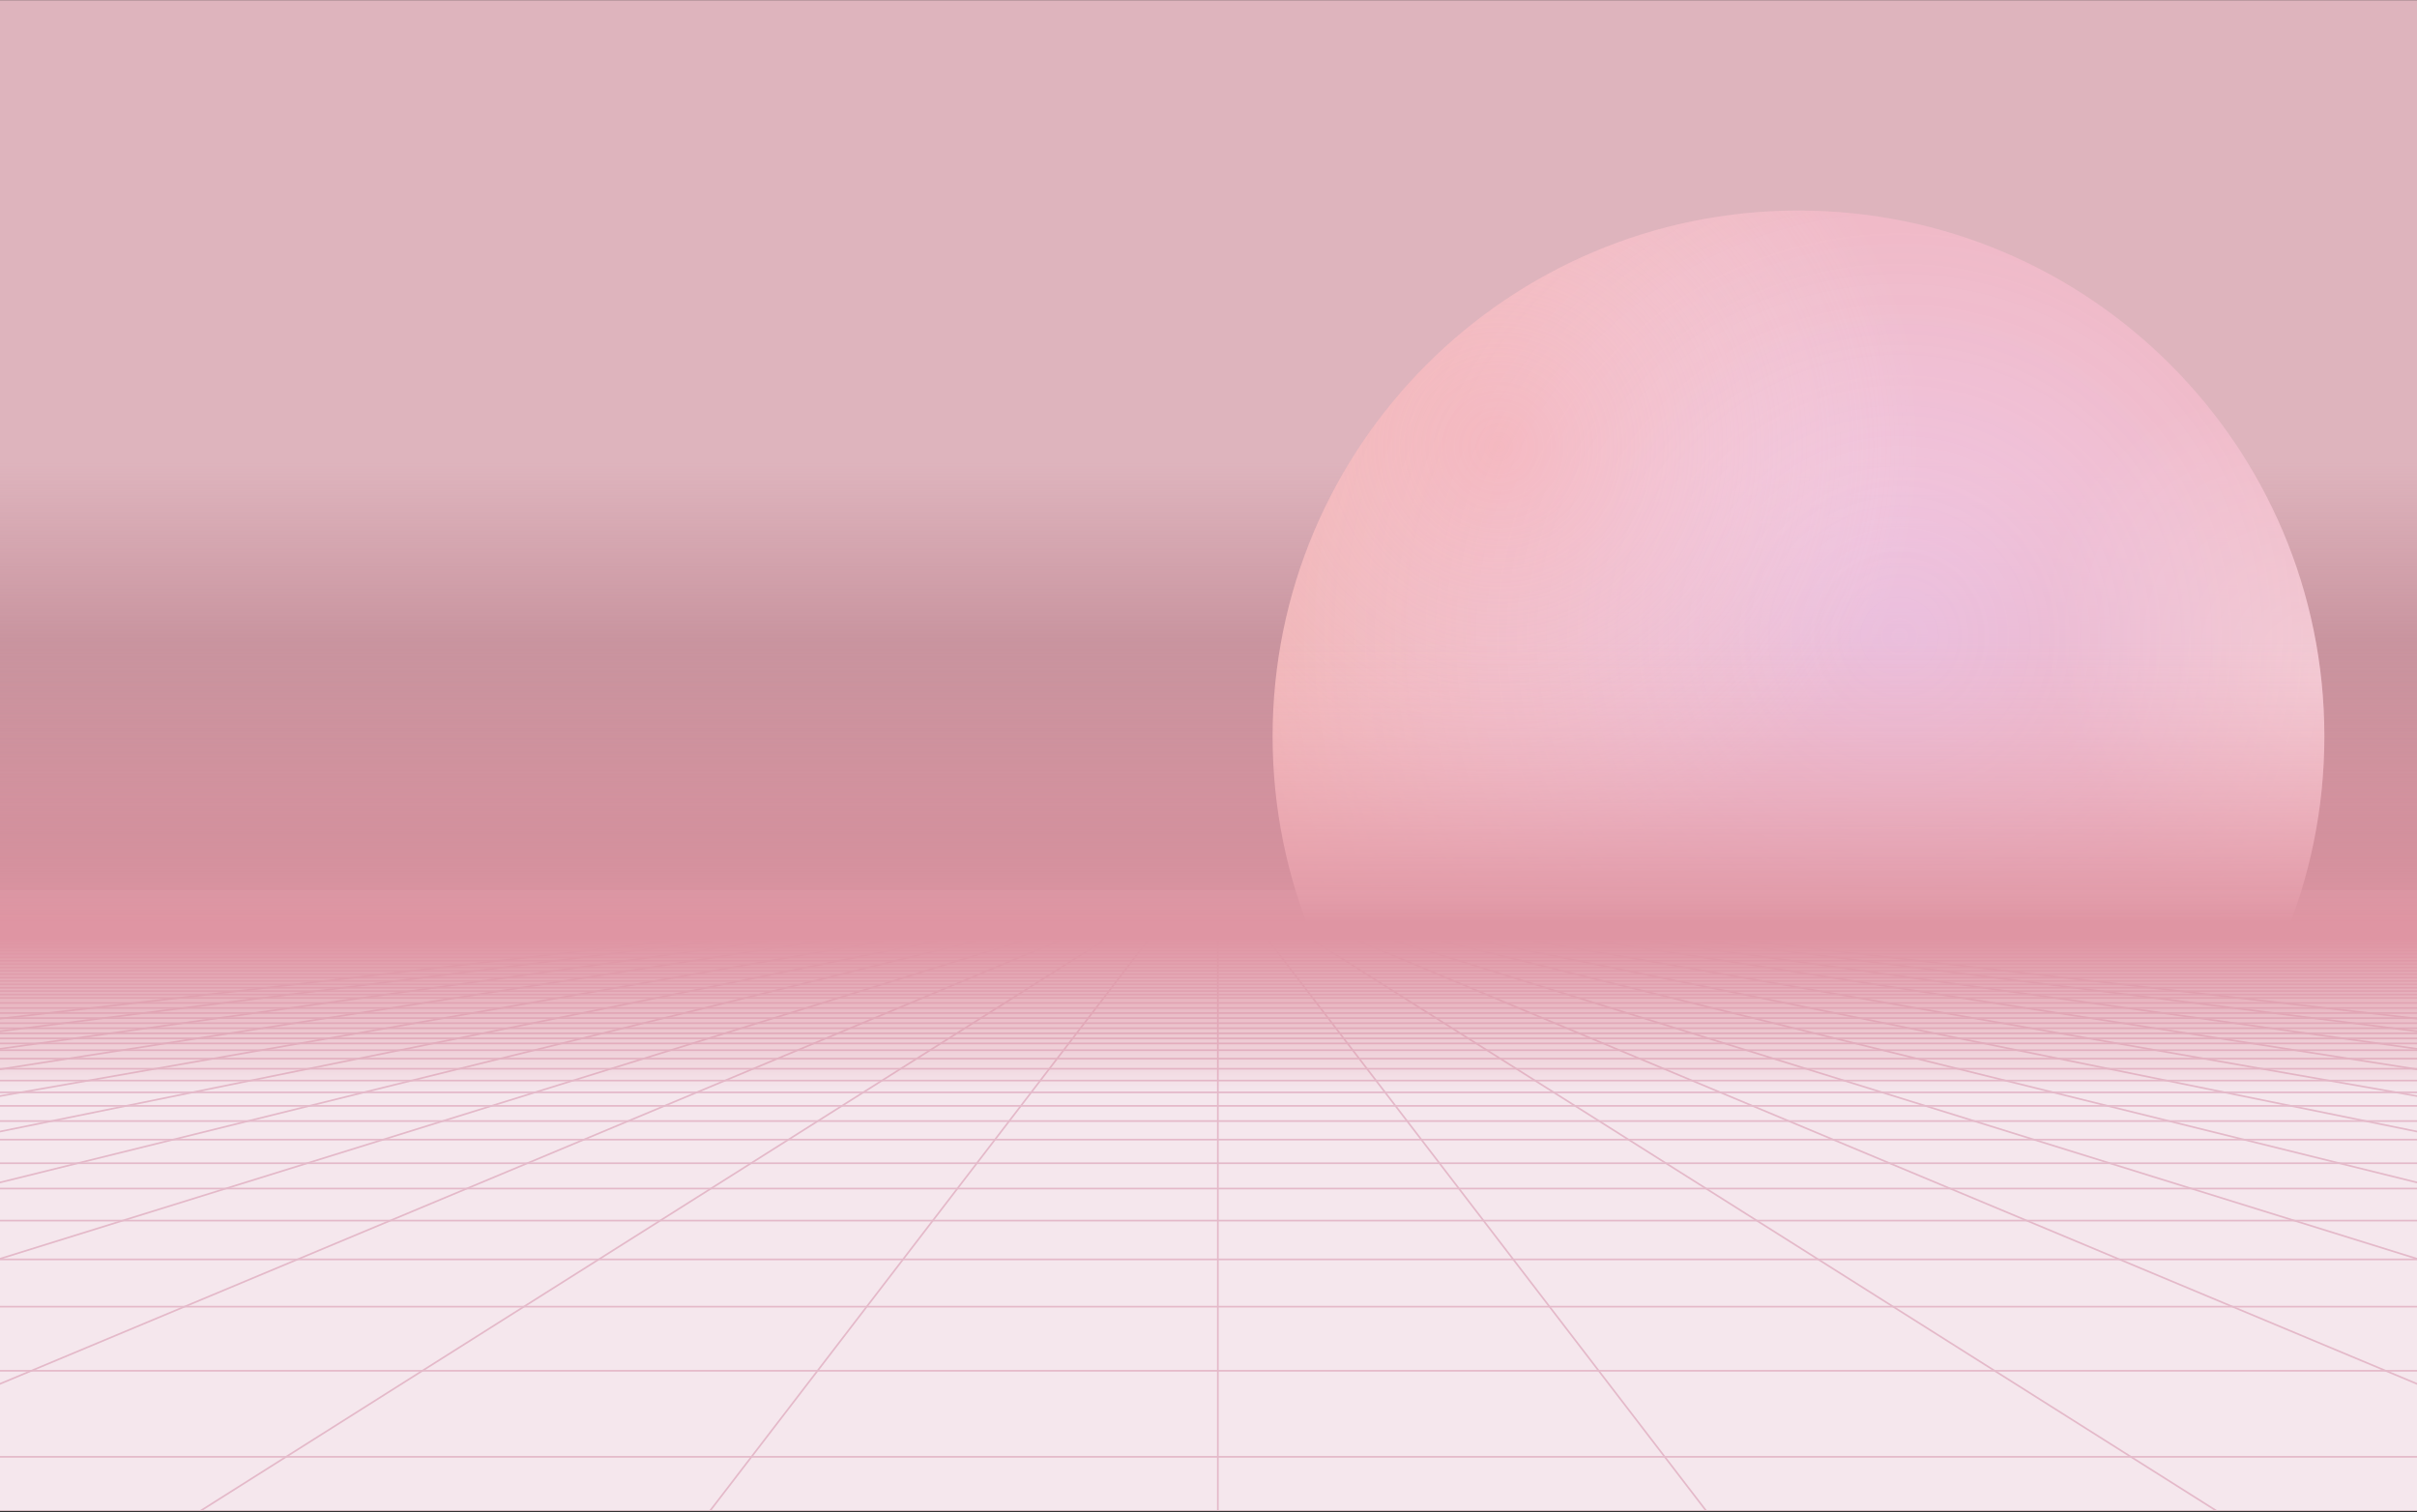 <svg width="1440" height="901" viewBox="0 0 1440 901" fill="none" xmlns="http://www.w3.org/2000/svg">
<rect x="0" y="0" width="1440" height="901" fill="#333333" stroke="none"/>
<g clip-path="url(#clip0_268_41615)">
<rect width="1440" height="900" transform="translate(0 0.108)" fill="#DEB4BD"/>
<rect width="1440" height="900" transform="translate(0 0.108)" fill="url(#paint0_linear_268_41615)"/>
<path d="M1384.81 438.736C1384.81 265.701 1244.54 125.428 1071.5 125.428C898.465 125.428 758.192 265.701 758.192 438.736C758.192 611.771 898.465 752.044 1071.5 752.044C1244.54 752.044 1384.81 611.771 1384.81 438.736Z" fill="url(#paint1_radial_268_41615)"/>
<path d="M1384.81 438.736C1384.81 265.701 1244.54 125.428 1071.5 125.428C898.465 125.428 758.192 265.701 758.192 438.736C758.192 611.771 898.465 752.044 1071.5 752.044C1244.54 752.044 1384.81 611.771 1384.81 438.736Z" fill="url(#paint2_radial_268_41615)"/>
<path d="M1384.81 438.736C1384.81 265.701 1244.54 125.428 1071.5 125.428C898.465 125.428 758.192 265.701 758.192 438.736C758.192 611.771 898.465 752.044 1071.5 752.044C1244.54 752.044 1384.81 611.771 1384.81 438.736Z" fill="url(#paint3_radial_268_41615)"/>
<rect y="558.287" width="1440" height="342" fill="#F3E1E8"/>
<rect y="530.287" width="1440" height="370" fill="white" fill-opacity="0.21"/>
<path d="M1440.97 558.357H-0.972" stroke="#E4B9C9"/>
<path d="M1440.97 867.988H-0.972" stroke="#E4B9C9"/>
<path d="M1440.97 816.718H-0.972" stroke="#E4B9C9"/>
<path d="M1440.97 778.516H-0.972" stroke="#E4B9C9"/>
<path d="M1440.97 750.368H-0.972" stroke="#E4B9C9"/>
<path d="M1440.97 727.246H-0.972" stroke="#E4B9C9"/>
<path d="M1440.97 708.146H-0.972" stroke="#E4B9C9"/>
<path d="M1440.97 693.066H-0.972" stroke="#E4B9C9"/>
<path d="M1440.97 678.992H-0.972" stroke="#E4B9C9"/>
<path d="M1440.97 667.934H-0.972" stroke="#E4B9C9"/>
<path d="M1440.97 658.886H-0.972" stroke="#E4B9C9"/>
<path d="M1440.97 650.844H-0.972" stroke="#E4B9C9"/>
<path d="M1440.97 643.807H-0.972" stroke="#E4B9C9"/>
<path d="M1440.97 636.77H-0.972" stroke="#E4B9C9"/>
<path d="M1440.97 630.738H-0.972" stroke="#E4B9C9"/>
<path d="M1440.97 625.712H-0.972" stroke="#E4B9C9"/>
<path d="M1440.97 621.69H-0.972" stroke="#E4B9C9"/>
<path d="M1440.97 618.675H-0.972" stroke="#E4B9C9"/>
<path d="M1440.97 615.659H-0.972" stroke="#E4B9C9"/>
<path d="M1440.97 612.643H-0.972" stroke="#E4B9C9"/>
<path d="M1440.97 609.627H-0.972" stroke="#E4B9C9"/>
<path d="M1440.97 606.611H-0.972" stroke="#E4B9C9"/>
<path d="M1440.97 603.595H-0.972" stroke="#E4B9C9"/>
<path d="M1440.97 600.579H-0.972" stroke="#E4B9C9"/>
<path d="M1440.97 597.563H-0.972" stroke="#E4B9C9"/>
<path d="M1440.97 594.547H-0.972" stroke="#E4B9C9"/>
<path d="M1440.97 592.537H-0.972" stroke="#E4B9C9"/>
<path d="M1440.97 590.526H-0.972" stroke="#E4B9C9"/>
<path d="M1440.97 588.516H-0.972" stroke="#E4B9C9"/>
<path d="M1440.97 586.505H-0.972" stroke="#E4B9C9"/>
<path d="M1440.97 584.495H-0.972" stroke="#E4B9C9"/>
<path d="M1440.97 582.484H-0.972" stroke="#E4B9C9"/>
<path d="M1440.97 580.473H-0.972" stroke="#E4B9C9"/>
<path d="M1440.97 578.463H-0.972" stroke="#E4B9C9"/>
<path d="M1440.97 576.452H-0.972" stroke="#E4B9C9"/>
<path d="M1440.97 574.442H-0.972" stroke="#E4B9C9"/>
<path d="M1440.97 572.431H-0.972" stroke="#E4B9C9"/>
<path d="M1440.97 570.42H-0.972" stroke="#E4B9C9"/>
<path d="M1440.97 568.41H-0.972" stroke="#E4B9C9"/>
<path d="M1440.97 566.399H-0.972" stroke="#E4B9C9"/>
<path d="M1440.97 564.389H-0.972" stroke="#E4B9C9"/>
<path d="M1440.97 562.378H-0.972" stroke="#E4B9C9"/>
<path d="M1440.97 560.367H-0.972" stroke="#E4B9C9"/>
<path d="M725.572 1011.68L725.572 558.292" stroke="#E4B9C9"/>
<path d="M1102.06 1011.68L754.22 558.292" stroke="#E4B9C9"/>
<path d="M337.431 1011.68L685.429 558.292" stroke="#E4B9C9"/>
<path d="M1442.2 976.997L779.11 558.292" stroke="#E4B9C9"/>
<path d="M-2.2 976.997L660.891 558.292" stroke="#E4B9C9"/>
<path d="M1441.64 825.197L803.648 558.292" stroke="#E4B9C9"/>
<path d="M-1.643 825.197L636.352 558.292" stroke="#E4B9C9"/>
<path d="M1441.64 750.494L823.725 558.291" stroke="#E4B9C9"/>
<path d="M-1.643 750.494L616.275 558.291" stroke="#E4B9C9"/>
<path d="M1442.2 705.064L849.378 558.291" stroke="#E4B9C9"/>
<path d="M-2.2 705.064L590.622 558.291" stroke="#E4B9C9"/>
<path d="M1441.09 674.403L870.57 558.292" stroke="#E4B9C9"/>
<path d="M-1.085 674.403L569.429 558.292" stroke="#E4B9C9"/>
<path d="M1441.08 653.227L900.685 558.292" stroke="#E4B9C9"/>
<path d="M-1.085 653.227L539.314 558.292" stroke="#E4B9C9"/>
<path d="M1441.08 637.263L936.935 558.292" stroke="#E4B9C9"/>
<path d="M-1.085 637.263L503.064 558.292" stroke="#E4B9C9"/>
<path d="M1441.09 625.059L966.493 558.292" stroke="#E4B9C9"/>
<path d="M-1.085 625.059L473.507 558.292" stroke="#E4B9C9"/>
<path d="M1441.09 614.589L997.723 558.292M1441.09 607.048L1021.15 558.292" stroke="#E4B9C9"/>
<path d="M-1.086 614.589L442.277 558.292M-1.086 607.048L418.854 558.292" stroke="#E4B9C9"/>
<rect width="1440" height="167.211" transform="matrix(1 0 0 -1 0 549.499)" fill="url(#paint4_linear_268_41615)"/>
<rect y="549.055" width="1440" height="101.789" fill="url(#paint5_linear_268_41615)"/>
</g>
<defs>
<linearGradient id="paint0_linear_268_41615" x1="720" y1="560" x2="720" y2="275.5" gradientUnits="userSpaceOnUse">
<stop stop-color="#7D4852"/>
<stop offset="0.292" stop-color="#B47581"/>
<stop offset="1" stop-color="#B87B88" stop-opacity="0"/>
</linearGradient>
<radialGradient id="paint1_radial_268_41615" cx="0" cy="0" r="1" gradientUnits="userSpaceOnUse" gradientTransform="translate(1132.18 379.164) rotate(117.338) scale(401.58)">
<stop stop-color="#F6CDF2" stop-opacity="0.74"/>
<stop offset="1" stop-color="#EFAFAF"/>
</radialGradient>
<radialGradient id="paint2_radial_268_41615" cx="0" cy="0" r="1" gradientUnits="userSpaceOnUse" gradientTransform="translate(1385 404) rotate(138.401) scale(153.682 184.977)">
<stop stop-color="white" stop-opacity="0.27"/>
<stop offset="1" stop-color="white" stop-opacity="0"/>
</radialGradient>
<radialGradient id="paint3_radial_268_41615" cx="0" cy="0" r="1" gradientUnits="userSpaceOnUse" gradientTransform="translate(892.5 266.5) rotate(-25.309) scale(254.973)">
<stop stop-color="#FCB8BB" stop-opacity="0.4"/>
<stop offset="1" stop-color="white" stop-opacity="0"/>
</radialGradient>
<linearGradient id="paint4_linear_268_41615" x1="720" y1="0" x2="720" y2="167.211" gradientUnits="userSpaceOnUse">
<stop stop-color="#DF95A3"/>
<stop offset="1" stop-color="#F8C0CB" stop-opacity="0"/>
</linearGradient>
<linearGradient id="paint5_linear_268_41615" x1="720" y1="559.601" x2="720" y2="650.844" gradientUnits="userSpaceOnUse">
<stop stop-color="#DF95A3"/>
<stop offset="1" stop-color="#DF95A3" stop-opacity="0"/>
</linearGradient>
<clipPath id="clip0_268_41615">
<rect width="1440" height="900" fill="white" transform="translate(0 0.108)"/>
</clipPath>
</defs>
</svg>
